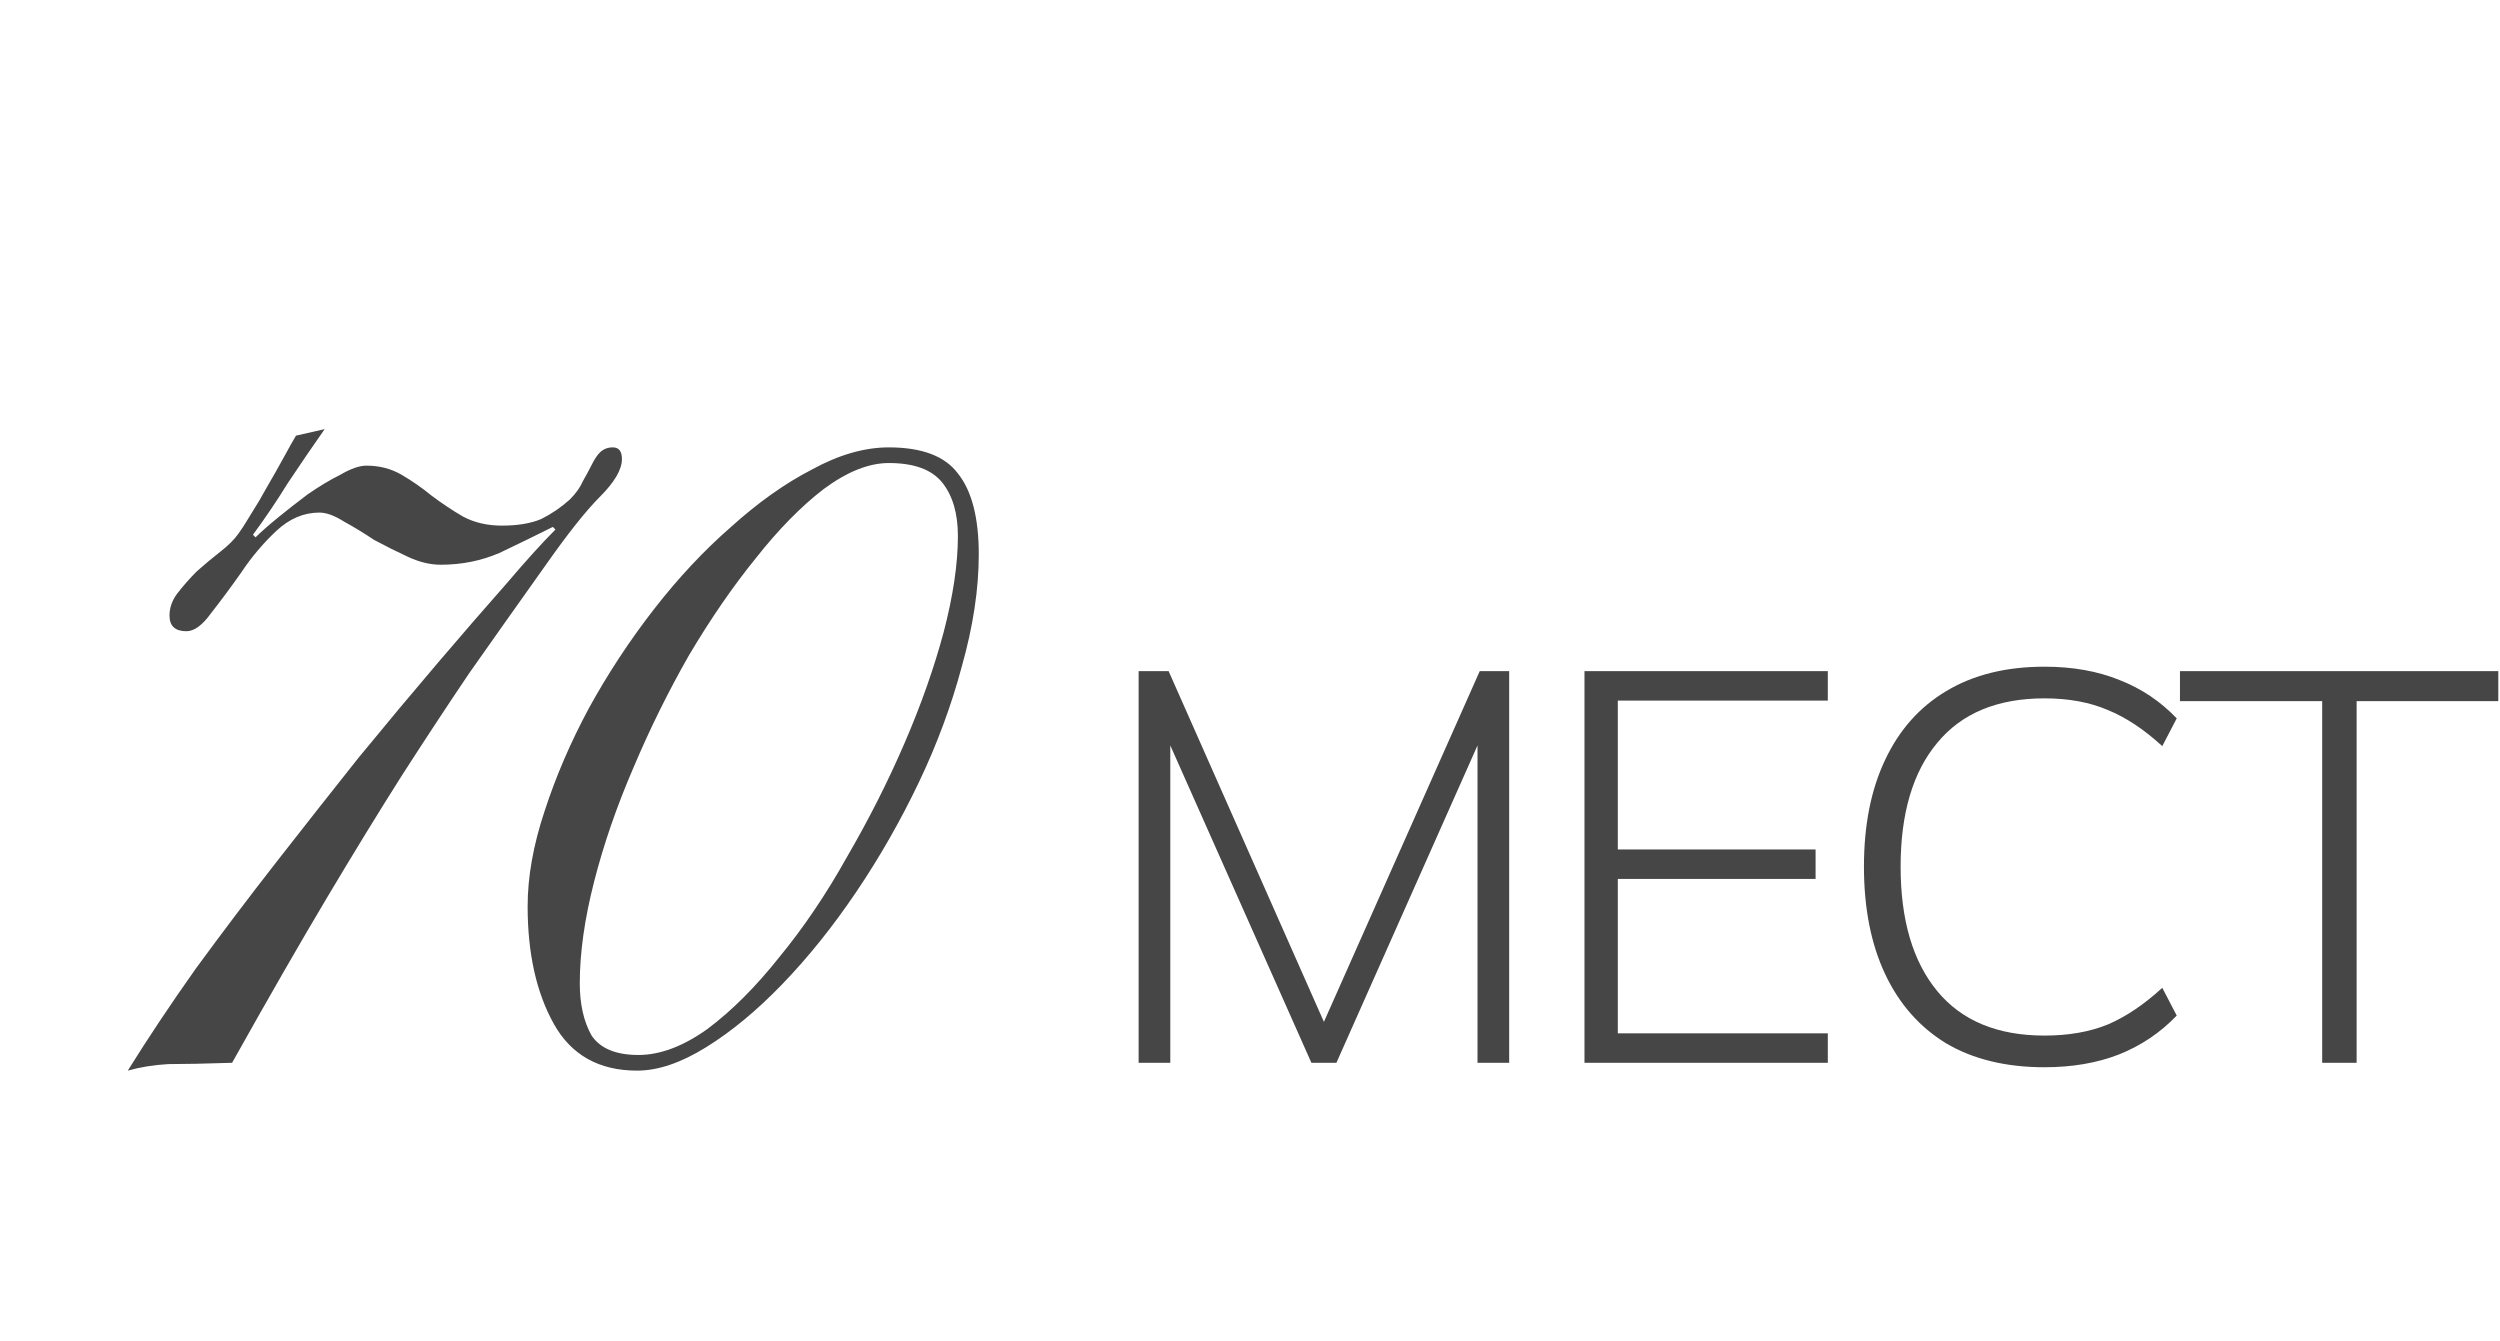 <?xml version="1.0" encoding="UTF-8"?> <svg xmlns="http://www.w3.org/2000/svg" width="207" height="111" viewBox="0 0 207 111" fill="none"><path d="M94.278 88V55.57H96.762L110.286 86.114H108.952L122.522 55.57H124.96V88H122.338V58.928H123.58L110.654 88H108.584L95.658 58.928H96.9V88H94.278ZM131.195 88V55.57H151.343V58.008H133.955V70.336H150.331V72.774H133.955V85.562H151.343V88H131.195ZM169.285 88.368C166.096 88.368 163.382 87.709 161.143 86.39C158.935 85.041 157.249 83.124 156.083 80.64C154.918 78.156 154.335 75.197 154.335 71.762C154.335 68.327 154.918 65.383 156.083 62.93C157.249 60.446 158.935 58.545 161.143 57.226C163.382 55.877 166.096 55.202 169.285 55.202C171.616 55.202 173.686 55.57 175.495 56.306C177.305 57.011 178.884 58.069 180.233 59.48L179.037 61.78C177.535 60.4 176.032 59.403 174.529 58.79C173.027 58.146 171.279 57.824 169.285 57.824C165.391 57.824 162.431 59.051 160.407 61.504C158.383 63.927 157.371 67.346 157.371 71.762C157.371 76.178 158.383 79.613 160.407 82.066C162.431 84.519 165.391 85.746 169.285 85.746C171.279 85.746 173.027 85.439 174.529 84.826C176.032 84.182 177.535 83.17 179.037 81.79L180.233 84.09C178.884 85.501 177.289 86.574 175.449 87.31C173.64 88.015 171.585 88.368 169.285 88.368ZM192.277 88V58.054H180.501V55.57H206.859V58.054H195.129V88H192.277Z" fill="#464646"></path><path d="M26.882 35.532C25.874 36.971 24.866 38.447 23.859 39.958C22.923 41.47 21.952 42.909 20.944 44.277L21.16 44.493C21.592 44.061 22.203 43.521 22.995 42.873C23.787 42.225 24.615 41.578 25.478 40.93C26.414 40.282 27.314 39.742 28.177 39.31C29.041 38.807 29.761 38.555 30.337 38.555C31.416 38.555 32.388 38.807 33.251 39.31C34.115 39.814 34.943 40.39 35.734 41.038C36.598 41.686 37.462 42.261 38.325 42.765C39.261 43.269 40.341 43.521 41.564 43.521C42.86 43.521 43.939 43.341 44.803 42.981C45.667 42.549 46.458 42.01 47.178 41.362C47.682 40.858 48.042 40.354 48.258 39.85C48.545 39.346 48.797 38.879 49.013 38.447C49.229 38.015 49.445 37.691 49.661 37.475C49.949 37.187 50.309 37.043 50.741 37.043C51.245 37.043 51.496 37.367 51.496 38.015C51.496 38.879 50.885 39.922 49.661 41.146C48.51 42.297 46.998 44.205 45.127 46.868C42.824 50.106 40.736 53.057 38.865 55.72C37.066 58.383 35.195 61.226 33.251 64.249C31.38 67.2 29.329 70.547 27.098 74.289C24.866 78.032 22.239 82.602 19.217 88C16.985 88.072 15.222 88.108 13.927 88.108C12.703 88.18 11.588 88.36 10.58 88.648C12.235 85.985 14.107 83.178 16.194 80.227C18.353 77.276 20.584 74.325 22.887 71.374C25.19 68.424 27.458 65.544 29.689 62.738C31.992 59.931 34.187 57.304 36.274 54.857C38.361 52.41 40.233 50.25 41.888 48.379C43.543 46.436 44.911 44.924 45.99 43.845L45.775 43.629C44.335 44.349 42.86 45.068 41.348 45.788C39.837 46.436 38.218 46.76 36.49 46.76C35.626 46.76 34.727 46.544 33.791 46.112C32.855 45.68 31.92 45.212 30.984 44.709C30.12 44.133 29.293 43.629 28.501 43.197C27.709 42.693 27.026 42.441 26.45 42.441C25.154 42.441 23.967 42.945 22.887 43.953C21.808 44.96 20.836 46.112 19.972 47.407C19.109 48.631 18.281 49.747 17.489 50.754C16.77 51.762 16.086 52.266 15.438 52.266C14.502 52.266 14.035 51.834 14.035 50.97C14.035 50.322 14.251 49.711 14.682 49.135C15.186 48.487 15.726 47.875 16.302 47.3C16.95 46.724 17.597 46.184 18.245 45.68C18.893 45.176 19.397 44.672 19.756 44.169C19.972 43.881 20.296 43.377 20.728 42.657C21.232 41.866 21.7 41.074 22.132 40.282C22.635 39.419 23.103 38.591 23.535 37.799C23.967 37.007 24.291 36.432 24.507 36.072L26.882 35.532ZM48.006 81.415C48.006 83.142 48.33 84.581 48.978 85.733C49.698 86.812 50.993 87.352 52.864 87.352C54.664 87.352 56.571 86.632 58.586 85.193C60.602 83.682 62.581 81.702 64.524 79.255C66.539 76.808 68.41 74.037 70.138 70.942C71.937 67.848 73.521 64.717 74.888 61.55C76.255 58.383 77.335 55.324 78.127 52.374C78.918 49.351 79.314 46.688 79.314 44.385C79.314 42.513 78.882 41.038 78.019 39.958C77.155 38.879 75.68 38.339 73.593 38.339C71.937 38.339 70.138 39.059 68.195 40.498C66.323 41.938 64.452 43.845 62.581 46.22C60.709 48.523 58.874 51.186 57.075 54.209C55.347 57.232 53.8 60.362 52.433 63.601C51.065 66.768 49.986 69.899 49.194 72.994C48.402 76.088 48.006 78.895 48.006 81.415ZM43.688 75.045C43.688 72.598 44.156 69.971 45.091 67.164C46.027 64.285 47.251 61.442 48.762 58.635C50.345 55.756 52.145 53.021 54.16 50.43C56.175 47.839 58.298 45.572 60.529 43.629C62.761 41.614 64.992 40.03 67.223 38.879C69.454 37.655 71.577 37.043 73.593 37.043C76.328 37.043 78.235 37.763 79.314 39.203C80.466 40.642 81.042 42.873 81.042 45.896C81.042 48.775 80.574 51.87 79.638 55.181C78.775 58.419 77.587 61.622 76.076 64.789C74.564 67.956 72.837 70.978 70.894 73.857C68.95 76.736 66.899 79.291 64.74 81.522C62.653 83.682 60.566 85.409 58.478 86.704C56.391 88 54.484 88.648 52.757 88.648C49.59 88.648 47.287 87.352 45.847 84.761C44.408 82.17 43.688 78.931 43.688 75.045Z" fill="#464646"></path></svg> 